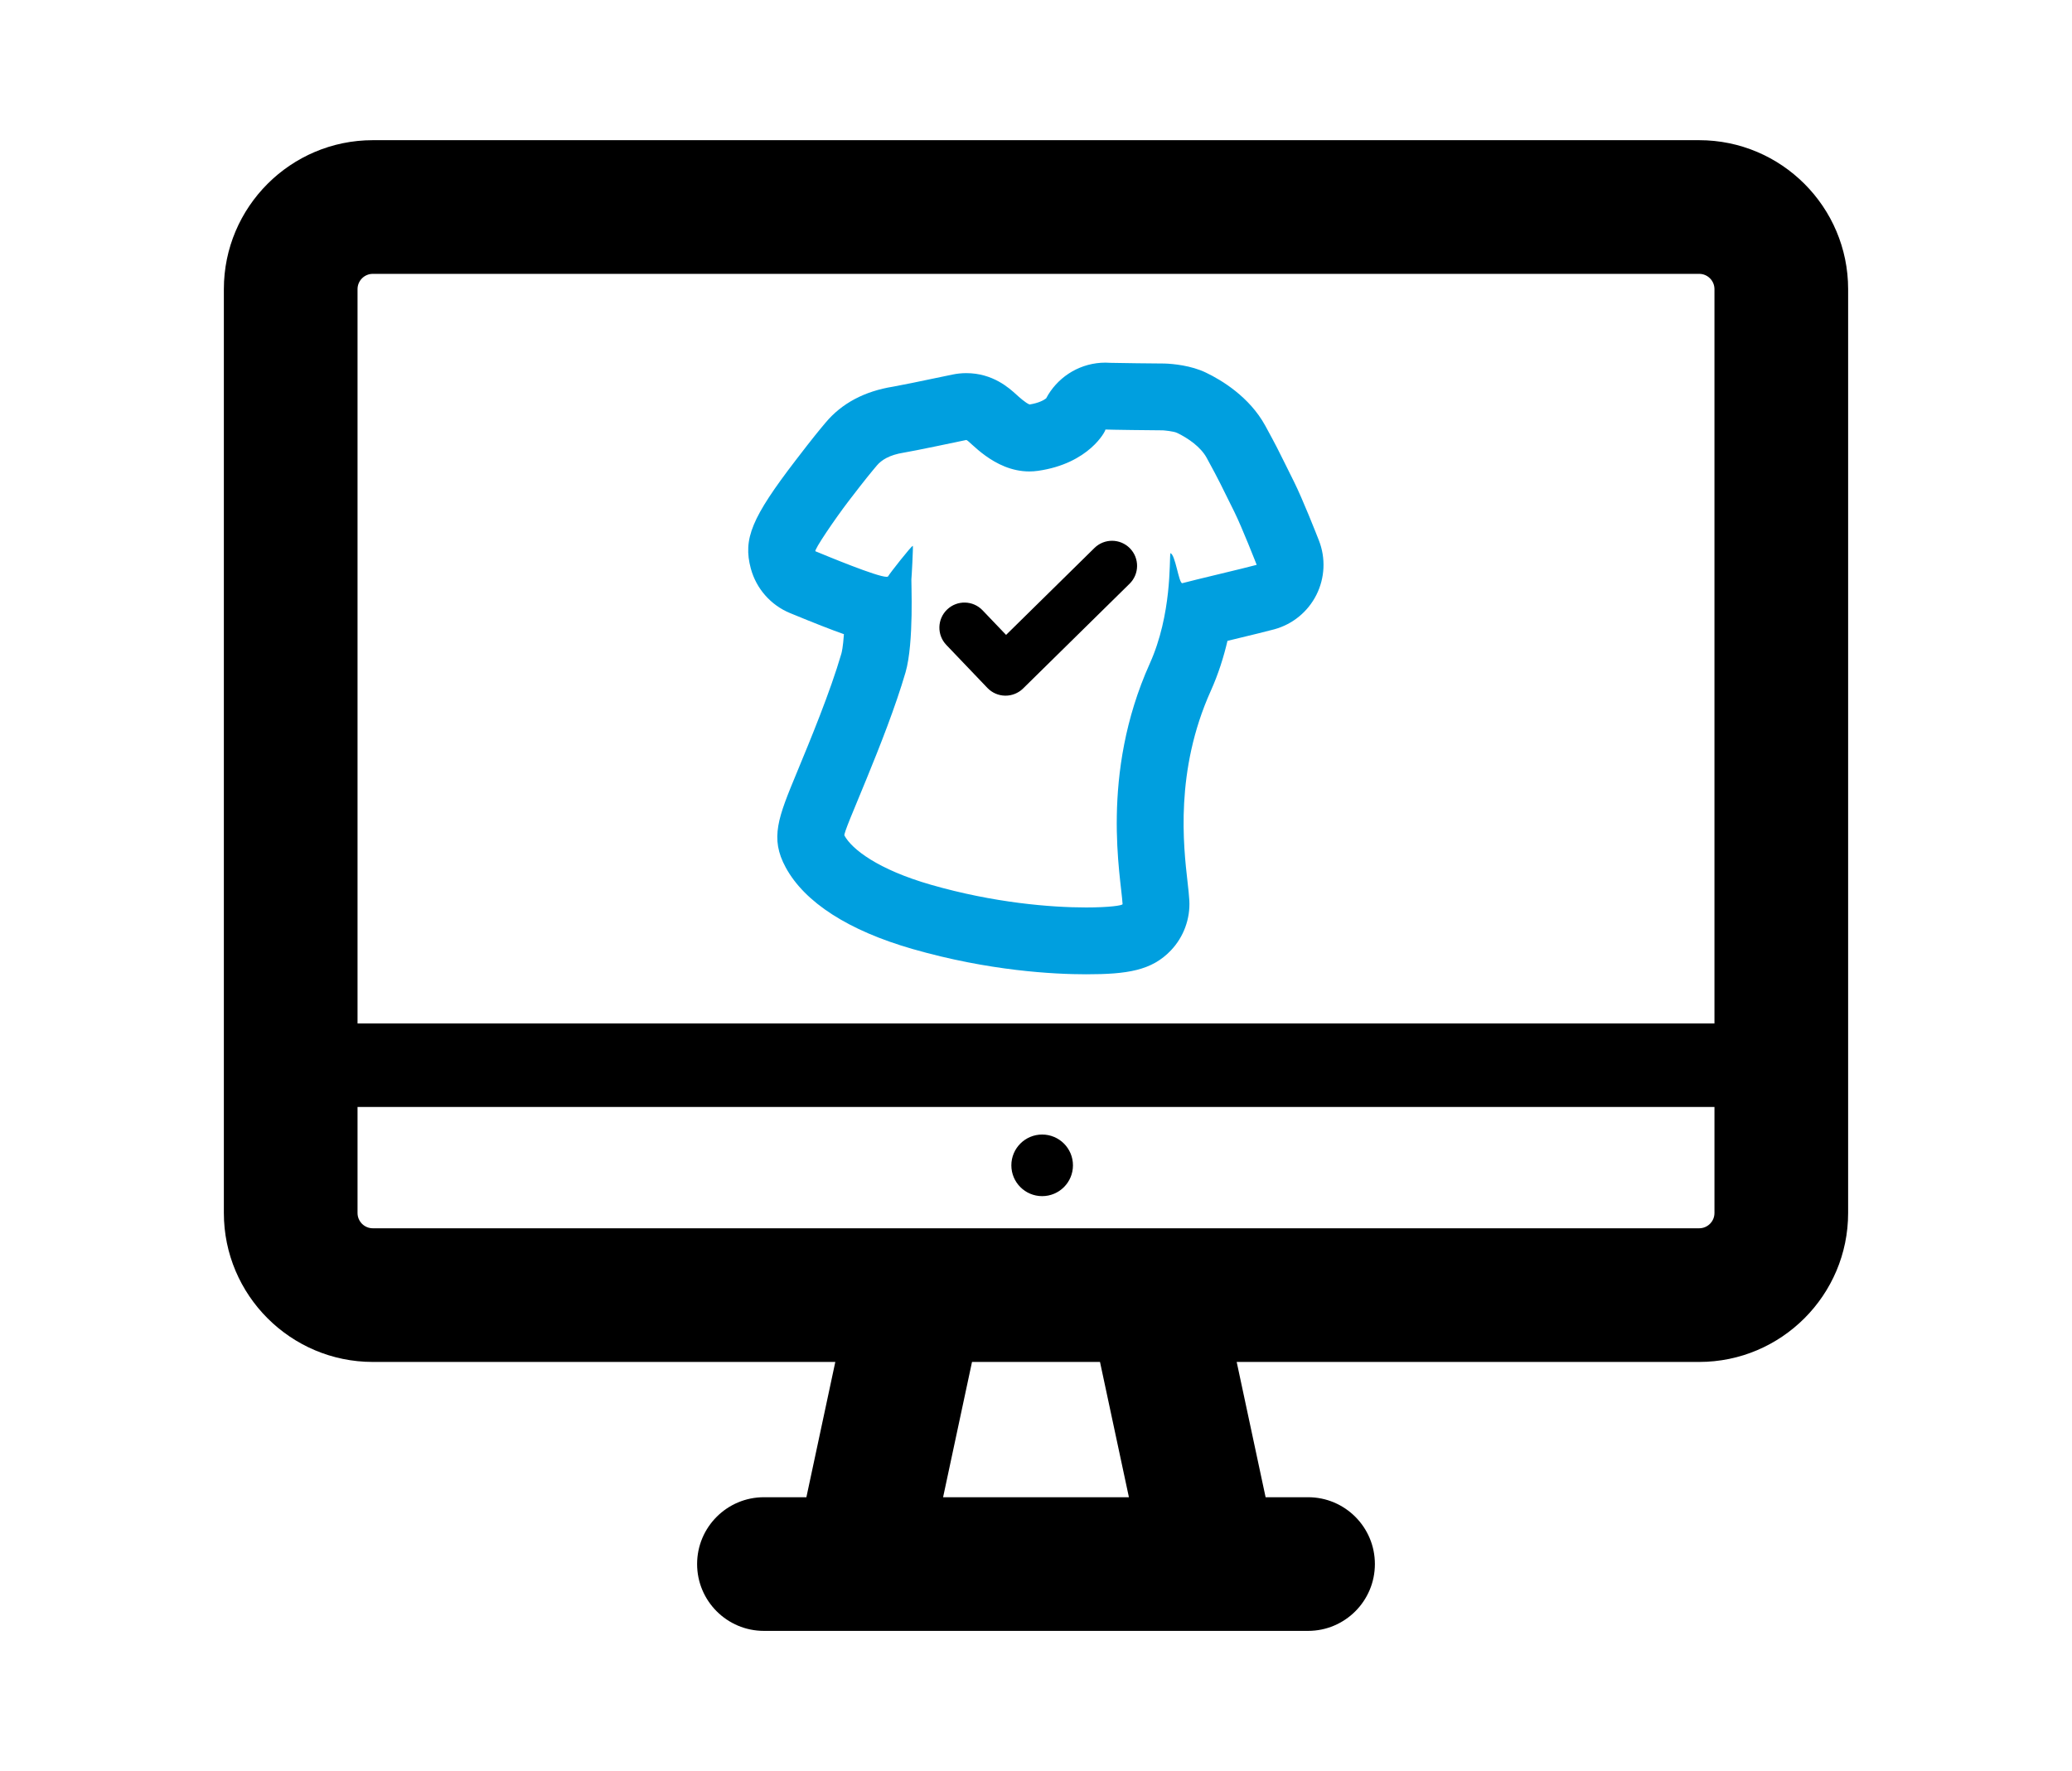 <?xml version="1.0" encoding="utf-8"?>
<!-- Generator: Adobe Illustrator 15.1.0, SVG Export Plug-In  -->
<!DOCTYPE svg PUBLIC "-//W3C//DTD SVG 1.1//EN" "http://www.w3.org/Graphics/SVG/1.1/DTD/svg11.dtd">
<svg version="1.1"
	 xmlns="http://www.w3.org/2000/svg" xmlns:xlink="http://www.w3.org/1999/xlink" xmlns:a="http://ns.adobe.com/AdobeSVGViewerExtensions/3.0/"
	 x="0px" y="0px" width="248px" height="212px" viewBox="-26.794 -16.78 248 212" enable-background="new -26.794 -16.78 248 212"
	 xml:space="preserve">
<defs>
</defs>
<circle cx="97.943" cy="122.712" r="3.687"/>
<path d="M176.584,0H17.829C7.998,0,0,7.999,0,17.83v110.587c0,9.831,7.998,17.829,17.829,17.829h55.356l-3.461,16.193h-5.08
	c-4.418,0-8,3.582-8,8s3.582,8,8,8h11.551h42.022h11.551c4.418,0,8-3.582,8-8s-3.582-8-8-8h-5.08l-3.461-16.193h55.356
	c9.83,0,17.828-7.998,17.828-17.829V17.83C194.412,7.999,186.414,0,176.584,0z M17.829,16h158.755c1.008,0,1.828,0.821,1.828,1.83
	v87.893H16V17.83C16,16.821,16.82,16,17.829,16z M108.327,162.439H86.086l3.461-16.193h15.319L108.327,162.439z M176.584,130.246
	h-65.247H83.076H17.829c-1.009,0-1.829-0.82-1.829-1.829v-12.694h162.412v12.694C178.412,129.426,177.592,130.246,176.584,130.246z"
	/>
<path fill="#009FDF" d="M105.512,34.628c0.003,0,0.005,0.002,0.006,0.006C105.489,34.631,105.486,34.629,105.512,34.628
	L105.512,34.628 M105.518,34.634c0.398,0.029,5.841,0.097,6.809,0.097c0.021,0,0.041,0,0.059,0c0.084,0.003,1.284,0.101,1.706,0.306
	c1.356,0.651,2.841,1.704,3.539,2.98c1.705,3.126,1.565,2.976,3.302,6.447c0.916,1.839,2.687,6.368,2.687,6.368
	c-1.521,0.417-7.369,1.78-8.891,2.193c-0.007,0.002-0.014,0.003-0.021,0.003c-0.419,0-0.826-3.479-1.418-3.589
	c-0.136,0.869,0.191,7.307-2.464,13.207c-6.003,13.341-3.436,25.639-3.257,28.796c0.009,0.169-1.622,0.402-4.364,0.402
	c-4.209,0-11.036-0.549-18.574-2.718c-6.334-1.82-9.463-4.252-10.354-5.893c-0.233-0.429,4.919-11.316,7.313-19.528
	c1.034-3.558,0.663-10.975,0.7-11.133c0.03-0.15,0.233-3.987,0.173-4.012c-0.001,0-0.002,0-0.004,0c-0.17,0-2.779,3.317-2.954,3.647
	c-0.021,0.04-0.084,0.059-0.184,0.059c-1.141,0-7.057-2.459-8.511-3.057c-0.231-0.096,2.343-3.89,3.996-6.046
	c2.056-2.683,2.702-3.446,3.352-4.22c0.541-0.646,1.486-1.267,3.227-1.542c1.179-0.186,6.937-1.401,7.469-1.513
	c0.002,0,0.005-0.001,0.008-0.001c0.352,0,3.254,3.766,7.543,3.766c0.339,0,0.688-0.023,1.043-0.074
	C103.562,38.706,105.551,34.803,105.518,34.634 M105.513,26.628c-0.176,0-0.351,0.006-0.525,0.017
	c-2.867,0.189-5.309,1.873-6.571,4.262c-0.267,0.204-0.864,0.554-1.979,0.73c-0.468-0.169-1.302-0.93-1.586-1.188
	c-0.842-0.768-2.813-2.565-5.991-2.565c-0.558,0-1.123,0.06-1.668,0.175c-3.958,0.835-6.546,1.355-7.054,1.437
	c-3.452,0.547-6.18,1.997-8.116,4.311l-0.05,0.06c-0.663,0.789-1.414,1.684-3.517,4.429c-5.278,6.884-6.335,9.43-5.385,12.97
	c0.645,2.402,2.383,4.384,4.682,5.334l0.243,0.1c2.712,1.117,4.696,1.895,6.22,2.432c-0.106,1.544-0.259,2.172-0.308,2.339
	c-1.337,4.587-3.735,10.378-5.322,14.21c-2.233,5.392-3.252,7.853-1.334,11.376c2.272,4.182,7.519,7.558,15.171,9.757
	c9.158,2.636,16.953,3.029,20.784,3.029c4.934,0,7.86-0.444,10.16-2.874c1.512-1.596,2.313-3.771,2.192-5.965
	c-0.038-0.667-0.116-1.35-0.214-2.215c-0.493-4.322-1.518-13.316,2.778-22.862c0.91-2.024,1.55-4.07,2.001-5.997
	c0.262-0.063,0.524-0.126,0.78-0.188c2.022-0.488,3.933-0.949,4.834-1.196c2.187-0.6,4.016-2.1,5.032-4.126s1.126-4.389,0.301-6.5
	c-0.317-0.812-1.953-4.966-2.977-7.022c-0.49-0.981-0.826-1.662-1.097-2.211c-0.717-1.454-1.043-2.118-2.343-4.5
	c-1.906-3.485-5.267-5.481-7.1-6.361c-1.806-0.875-3.989-1.052-4.844-1.087c-0.108-0.004-0.217-0.007-0.325-0.007
	c-0.012,0-0.024,0-0.036,0c-0.001,0-0.001,0-0.001,0c-0.889,0-5.159-0.054-6.248-0.081c-0.169-0.012-0.339-0.02-0.51-0.021
	C105.564,26.628,105.538,26.628,105.513,26.628L105.513,26.628z"/>
<path d="M93.558,66.492c-0.016,0-0.031,0-0.046,0c-0.803-0.012-1.568-0.346-2.123-0.927l-4.915-5.145
	c-1.145-1.198-1.102-3.097,0.097-4.241c1.198-1.145,3.097-1.102,4.241,0.097l2.813,2.943l10.577-10.406
	c1.181-1.161,3.08-1.146,4.242,0.035s1.146,3.081-0.035,4.243L95.662,65.631C95.1,66.183,94.344,66.492,93.558,66.492z"/>
</svg>
